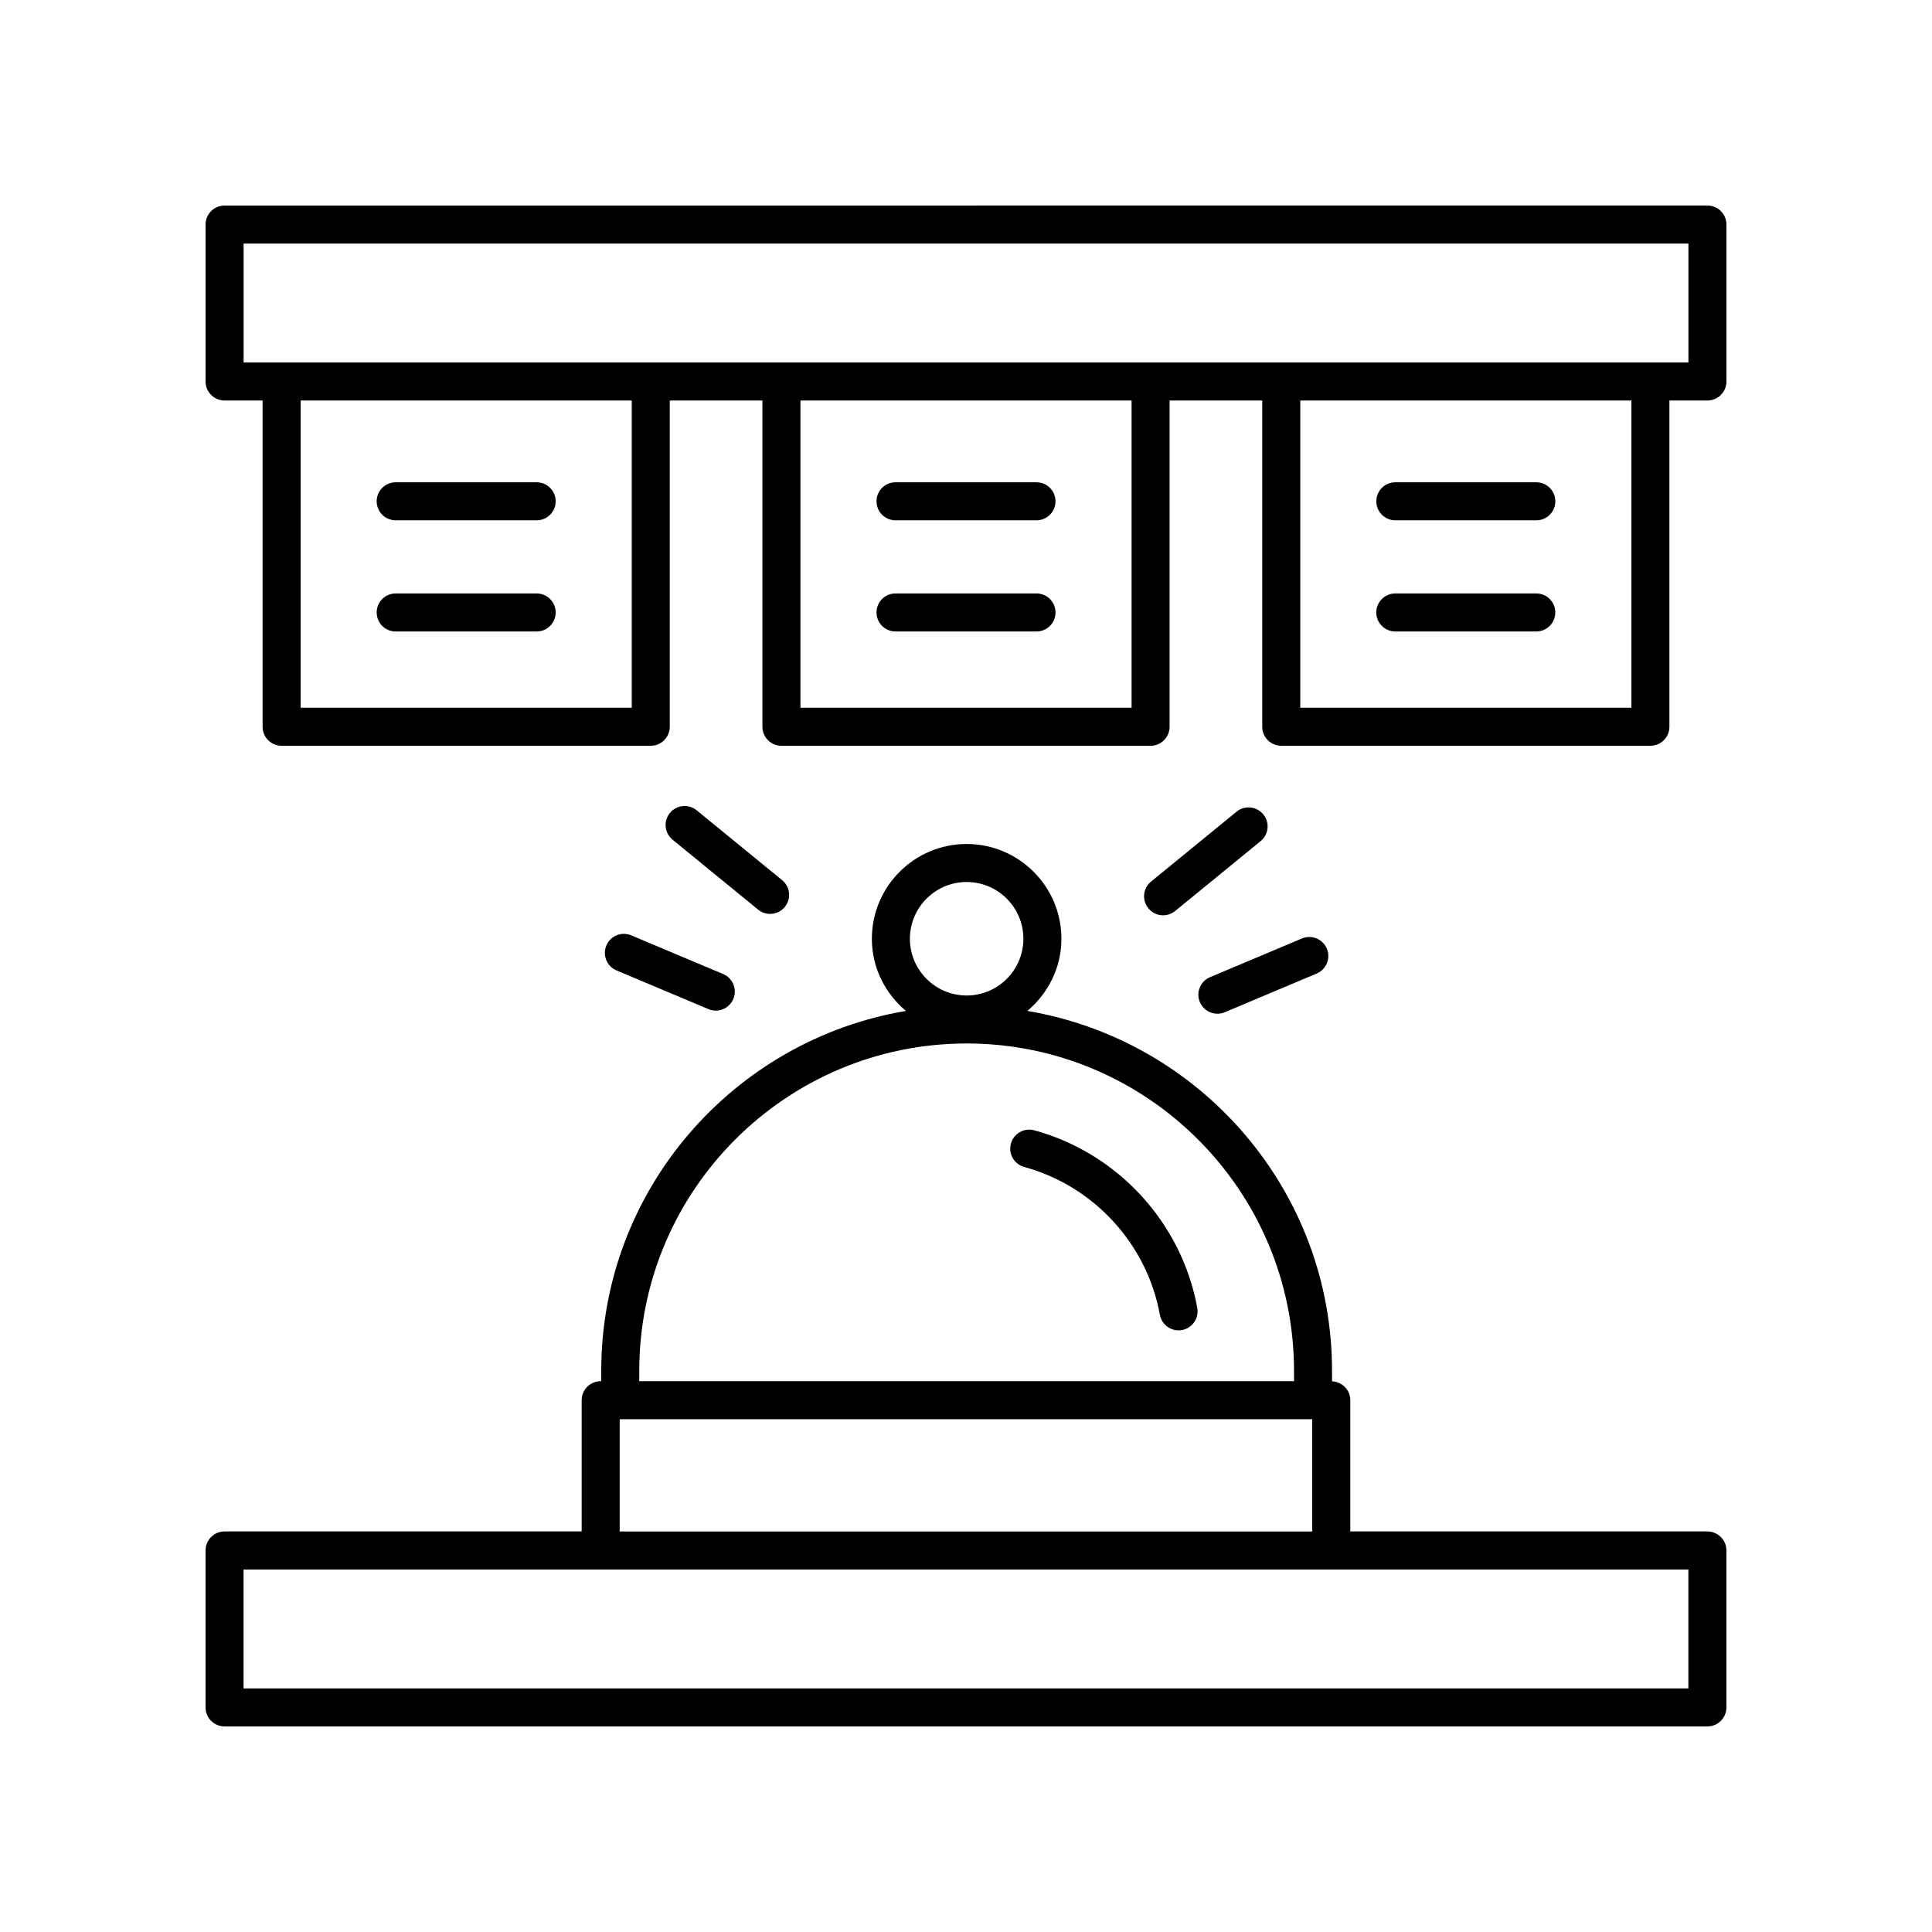 <?xml version="1.0" encoding="UTF-8"?>
<!-- Uploaded to: ICON Repo, www.iconrepo.com, Generator: ICON Repo Mixer Tools -->
<svg fill="#000000" width="800px" height="800px" version="1.1" viewBox="144 144 512 512" xmlns="http://www.w3.org/2000/svg">
 <g>
  <path d="m418.09 443.54c-2.699-0.727-5.453 0.852-6.188 3.535-0.73 2.688 0.852 5.453 3.535 6.188 18.422 5.019 32.527 20.391 35.941 39.16 0.441 2.434 2.562 4.137 4.953 4.137 0.297 0 0.602-0.027 0.906-0.082 2.734-0.5 4.551-3.121 4.055-5.859-4.102-22.562-21.062-41.043-43.203-47.078z"/>
  <path d="m348.09 386.19c1.457 0 2.906-0.633 3.902-1.852 1.762-2.156 1.441-5.328-0.715-7.09l-22.66-18.516c-2.156-1.758-5.328-1.441-7.09 0.715-1.762 2.156-1.441 5.328 0.715 7.09l22.66 18.516c0.938 0.766 2.066 1.137 3.188 1.137z"/>
  <path d="m311.29 391.88c-2.57-1.078-5.519 0.121-6.602 2.688-1.078 2.566 0.125 5.519 2.688 6.602l24.363 10.258c0.641 0.27 1.301 0.395 1.953 0.395 1.965 0 3.836-1.16 4.648-3.086 1.078-2.566-0.125-5.519-2.688-6.602z"/>
  <path d="m478.79 359.82c-1.762-2.156-4.941-2.473-7.09-0.715l-22.66 18.52c-2.156 1.762-2.477 4.934-0.715 7.09 0.996 1.219 2.445 1.852 3.902 1.852 1.121 0 2.25-0.371 3.188-1.137l22.66-18.52c2.156-1.762 2.477-4.938 0.715-7.09z"/>
  <path d="m466.62 412.65c0.652 0 1.312-0.129 1.953-0.395l24.363-10.258c2.562-1.078 3.766-4.035 2.688-6.602-1.082-2.566-4.031-3.766-6.602-2.688l-24.363 10.258c-2.562 1.078-3.766 4.035-2.688 6.602 0.812 1.922 2.684 3.082 4.648 3.082z"/>
  <path d="m203.51 601.52h392.97c2.781 0 5.039-2.254 5.039-5.039v-41.594c0-2.781-2.254-5.039-5.039-5.039h-94.641v-34.785c0-2.711-2.152-4.887-4.836-4.996v-2.777c0-47.902-34.996-87.684-80.746-95.383 5.473-4.609 9.027-11.426 9.027-19.125 0-13.852-11.266-25.117-25.117-25.117s-25.117 11.266-25.117 25.117c0 7.699 3.555 14.516 9.027 19.125-45.746 7.699-80.746 47.48-80.746 95.383v2.738l-0.145-0.004c-2.781 0-5.039 2.254-5.039 5.039v34.785h-94.641c-2.781 0-5.039 2.254-5.039 5.039l0.004 41.594c0 2.781 2.254 5.039 5.035 5.039zm196.66-223.78c8.293 0 15.039 6.746 15.039 15.039s-6.746 15.039-15.039 15.039-15.039-6.746-15.039-15.039 6.746-15.039 15.039-15.039zm-86.758 129.55c0-47.836 38.918-86.758 86.758-86.758 47.836 0 86.758 38.918 86.758 86.758v2.738h-173.52zm-5.191 12.812h183.54v29.75h-183.54zm-99.676 39.828h382.89v31.516h-382.89z"/>
  <path d="m203.51 250.14h10.078v86.457c0 2.781 2.254 5.039 5.039 5.039h97.828c2.781 0 5.039-2.254 5.039-5.039v-86.457h24.551v86.457c0 2.781 2.254 5.039 5.039 5.039h97.828c2.781 0 5.039-2.254 5.039-5.039v-86.457h24.551v86.457c0 2.781 2.254 5.039 5.039 5.039h97.828c2.781 0 5.039-2.254 5.039-5.039l-0.004-86.457h10.078c2.781 0 5.039-2.254 5.039-5.039v-41.594c0-2.781-2.254-5.039-5.039-5.039l-392.97 0.004c-2.781 0-5.039 2.254-5.039 5.039v41.594c0.004 2.781 2.258 5.035 5.039 5.035zm107.91 81.418h-87.754v-81.418h87.754zm132.46 0h-87.754v-81.418h87.754zm132.46 0h-87.754v-81.418h87.754zm-367.78-123.01h382.89v31.52h-382.89z"/>
  <path d="m248.86 281.89h37.359c2.781 0 5.039-2.254 5.039-5.039 0-2.781-2.254-5.039-5.039-5.039h-37.359c-2.781 0-5.039 2.254-5.039 5.039s2.258 5.039 5.039 5.039z"/>
  <path d="m286.22 301.27h-37.359c-2.781 0-5.039 2.254-5.039 5.039 0 2.781 2.254 5.039 5.039 5.039h37.359c2.781 0 5.039-2.254 5.039-5.039-0.004-2.781-2.258-5.039-5.039-5.039z"/>
  <path d="m381.32 281.89h37.359c2.781 0 5.039-2.254 5.039-5.039 0-2.781-2.254-5.039-5.039-5.039h-37.359c-2.781 0-5.039 2.254-5.039 5.039s2.258 5.039 5.039 5.039z"/>
  <path d="m418.68 301.27h-37.359c-2.781 0-5.039 2.254-5.039 5.039 0 2.781 2.254 5.039 5.039 5.039h37.359c2.781 0 5.039-2.254 5.039-5.039 0-2.781-2.254-5.039-5.039-5.039z"/>
  <path d="m513.78 281.89h37.359c2.781 0 5.039-2.254 5.039-5.039 0-2.781-2.254-5.039-5.039-5.039h-37.359c-2.781 0-5.039 2.254-5.039 5.039s2.254 5.039 5.039 5.039z"/>
  <path d="m551.13 301.27h-37.359c-2.781 0-5.039 2.254-5.039 5.039 0 2.781 2.254 5.039 5.039 5.039h37.359c2.781 0 5.039-2.254 5.039-5.039 0-2.781-2.254-5.039-5.039-5.039z"/>
 </g>
</svg>